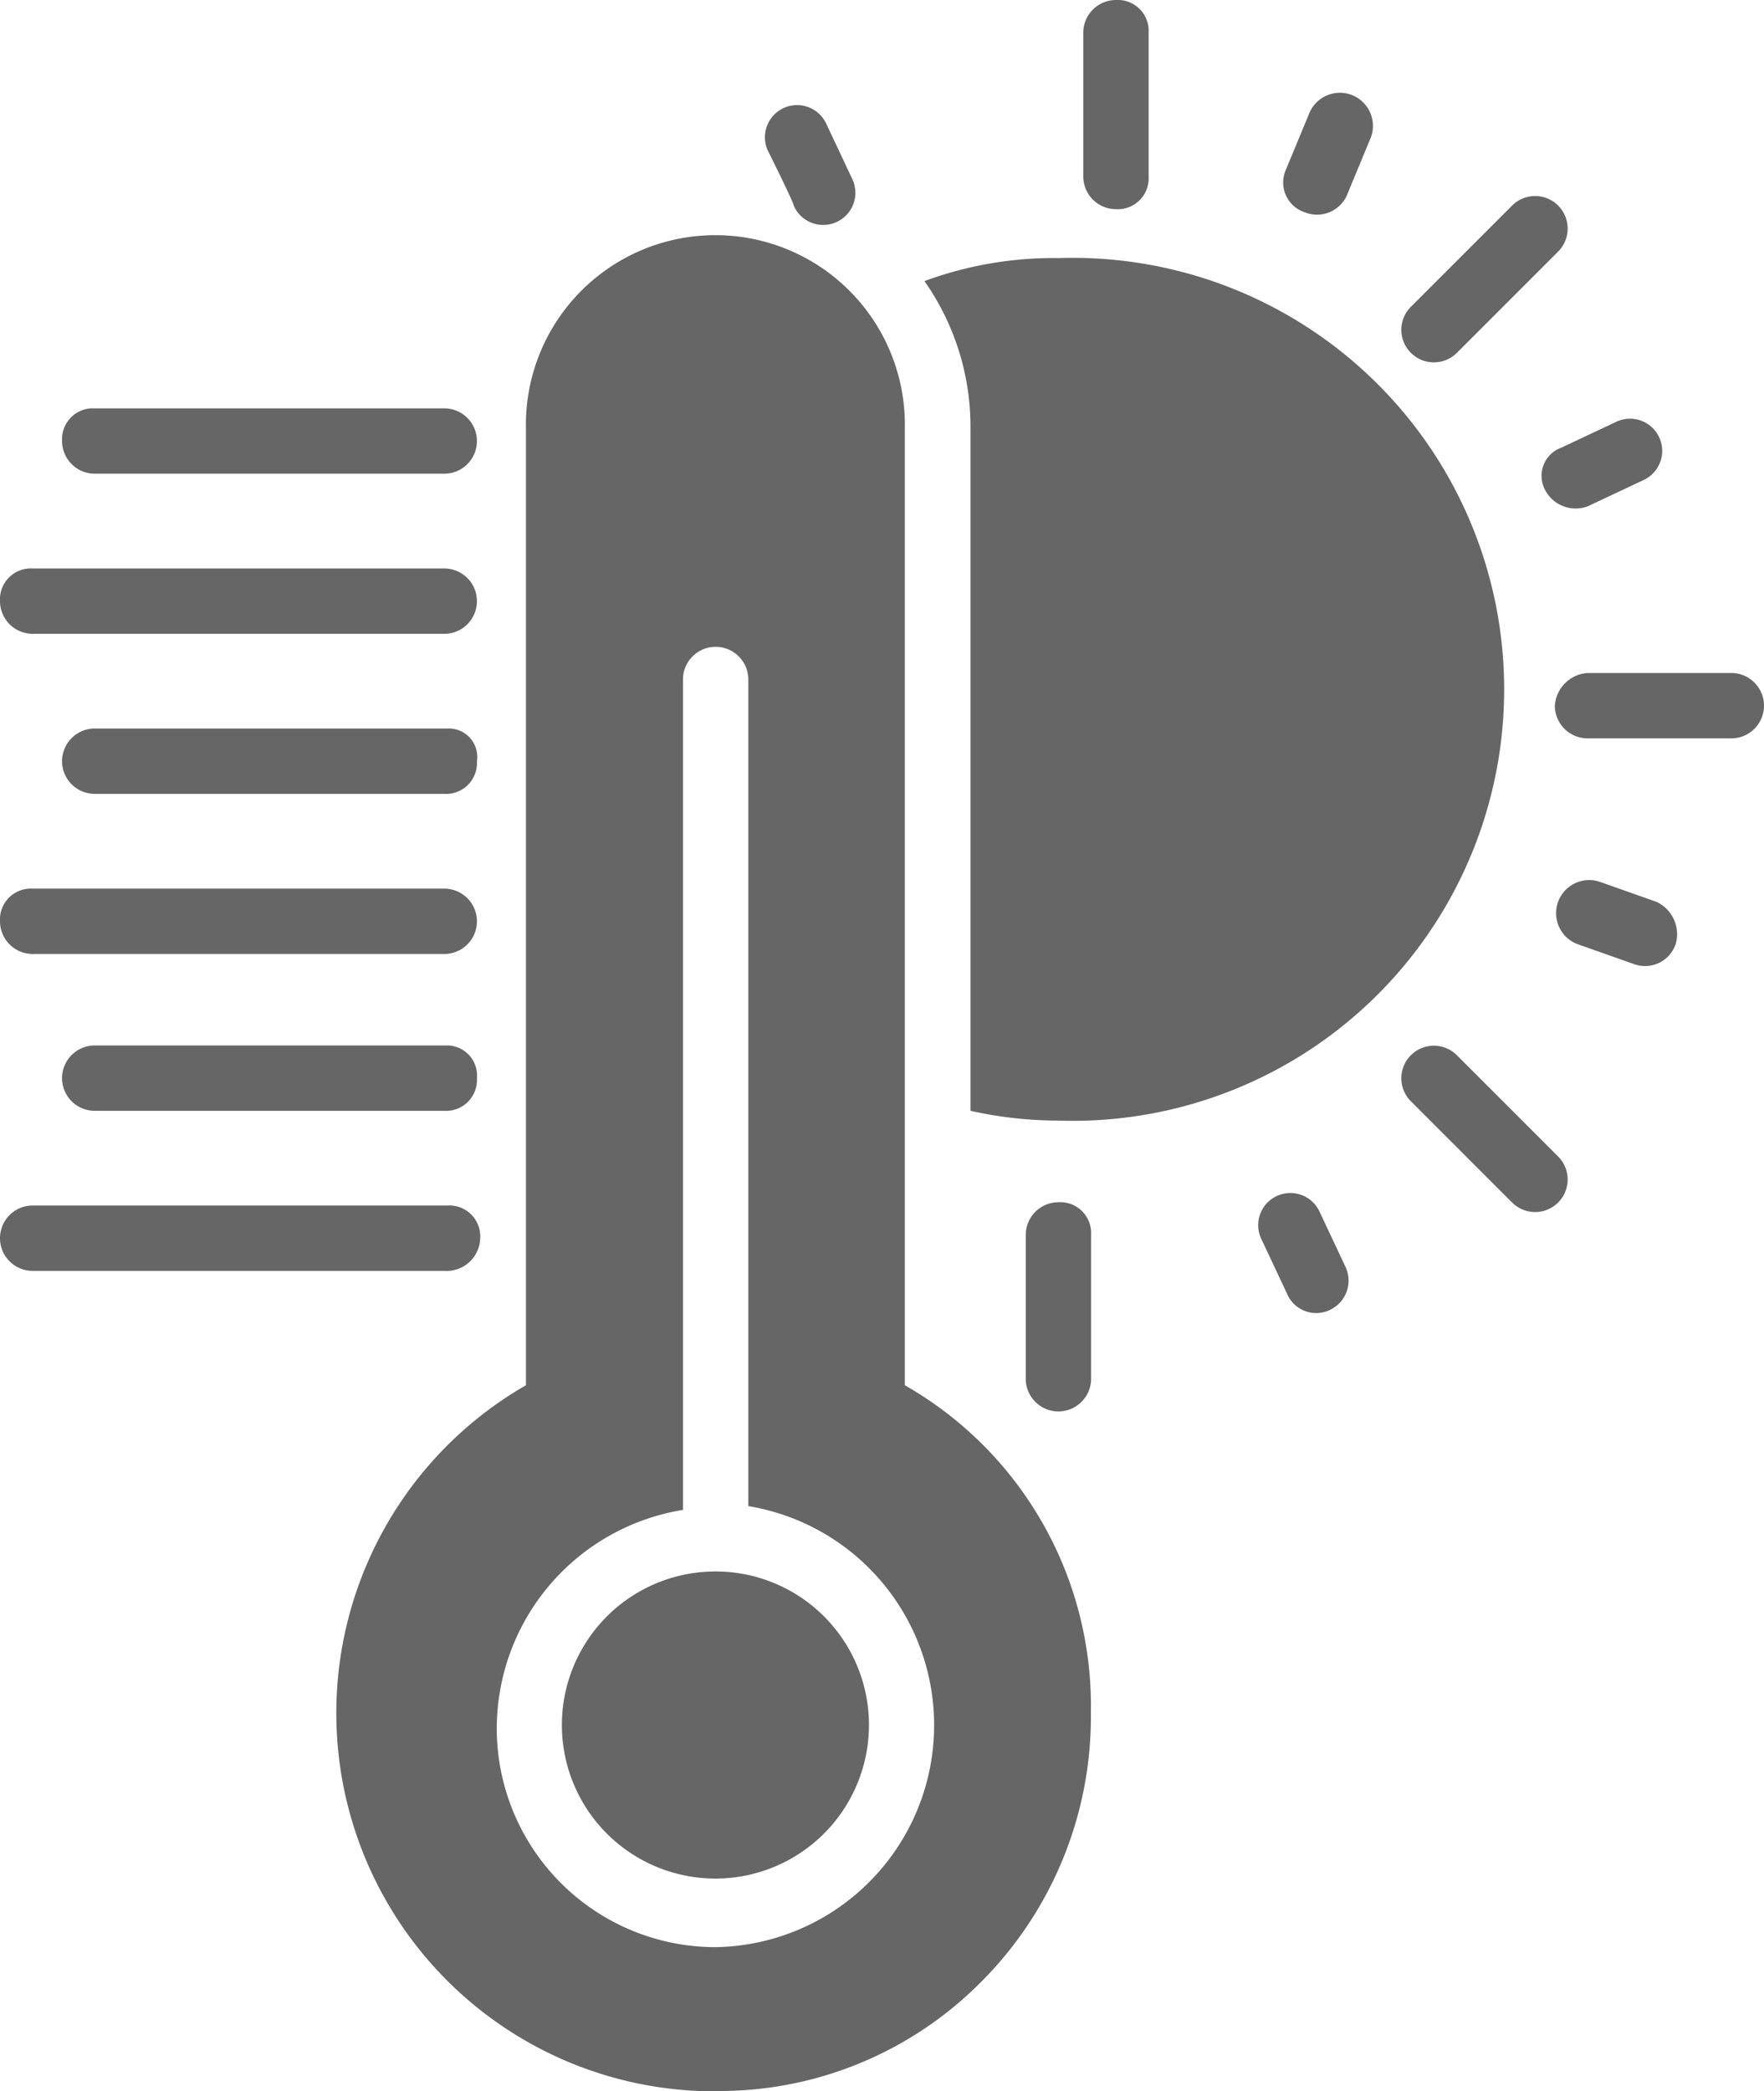 <svg xmlns="http://www.w3.org/2000/svg" width="30.666" height="36.345" viewBox="0 0 30.666 36.345"><g transform="translate(-5 -1)"><g transform="translate(23.832 1)"><path d="M37.4,4.067v-2.5A.569.569,0,0,1,37.968,1a.537.537,0,0,1,.568.568v2.5a.537.537,0,0,1-.568.568A.569.569,0,0,1,37.4,4.067Z" transform="translate(-37.4 -1)" fill="#666"/></g><g transform="translate(5 2.83)"><g transform="translate(9.768 25.485)"><path d="M25.869,49.1a2.669,2.669,0,1,0,2.669,2.669A2.666,2.666,0,0,0,25.869,49.1Z" transform="translate(-23.2 -49.1)" fill="#666"/></g><g transform="translate(5.849 2.315)"><path d="M26.181,28.233V11.594a3.294,3.294,0,1,0-6.587,0V28.233A6.574,6.574,0,0,0,22.6,40.5h.284a6.4,6.4,0,0,0,4.543-1.817,6.518,6.518,0,0,0,1.988-4.77A6.412,6.412,0,0,0,26.181,28.233ZM22.887,38a3.805,3.805,0,0,1-3.8-3.8,3.853,3.853,0,0,1,3.237-3.8V15.966a.568.568,0,1,1,1.136,0V30.334A3.859,3.859,0,0,1,22.887,38Z" transform="translate(-16.3 -8.3)" fill="#666"/></g><g transform="translate(13.302)"><path d="M29.921,5.971a.559.559,0,1,0,1.022-.454l-.454-.965a.559.559,0,0,0-1.022.454S29.921,5.914,29.921,5.971Z" transform="translate(-29.423 -4.223)" fill="#666"/></g><g transform="translate(0 19.124)"><path d="M14.348,38.468a.537.537,0,0,0-.568-.568H6.568a.568.568,0,0,0,0,1.136h7.155a.584.584,0,0,0,.625-.568Z" transform="translate(-6 -37.9)" fill="#666"/></g><g transform="translate(1.079 16.342)"><path d="M14.6,33H8.468a.568.568,0,1,0,0,1.136h6.076a.537.537,0,0,0,.568-.568A.522.522,0,0,0,14.6,33Z" transform="translate(-7.9 -33)" fill="#666"/></g><g transform="translate(0 13.616)"><path d="M6.568,29.336h7.155a.568.568,0,1,0,0-1.136H6.568A.537.537,0,0,0,6,28.768.569.569,0,0,0,6.568,29.336Z" transform="translate(-6 -28.2)" fill="#666"/></g><g transform="translate(1.079 10.833)"><path d="M14.6,23.3H8.468a.568.568,0,1,0,0,1.136h6.076a.537.537,0,0,0,.568-.568A.494.494,0,0,0,14.6,23.3Z" transform="translate(-7.9 -23.3)" fill="#666"/></g><g transform="translate(0 8.051)"><path d="M6.568,19.536h7.155a.568.568,0,0,0,0-1.136H6.568A.537.537,0,0,0,6,18.968.569.569,0,0,0,6.568,19.536Z" transform="translate(-6 -18.4)" fill="#666"/></g><g transform="translate(1.079 5.268)"><path d="M8.468,14.636h6.076a.568.568,0,0,0,0-1.136H8.468a.537.537,0,0,0-.568.568.569.569,0,0,0,.568.568Z" transform="translate(-7.9 -13.5)" fill="#666"/></g><g transform="translate(21.877 18.911)"><path d="M45.589,37.851a.559.559,0,0,0-1.022.454l.454.965a.549.549,0,0,0,.738.284.563.563,0,0,0,.284-.738Z" transform="translate(-44.523 -37.523)" fill="#666"/></g><g transform="translate(16.071 2.656)"><path d="M36.628,8.9a6.479,6.479,0,0,0-2.328.4,4.4,4.4,0,0,1,.8,2.555V23.722a7.049,7.049,0,0,0,1.533.17,7.5,7.5,0,1,0,0-14.992Z" transform="translate(-34.3 -8.9)" fill="#666"/></g><g transform="translate(27.031 9.868)"><path d="M56.667,21.6h-2.5a.611.611,0,0,0-.568.568.569.569,0,0,0,.568.568h2.5a.568.568,0,0,0,0-1.136Z" transform="translate(-53.6 -21.6)" fill="#666"/></g><g transform="translate(27.052 13.467)"><path d="M55.377,28.314l-.965-.341a.575.575,0,1,0-.4,1.079l.965.341a.563.563,0,0,0,.738-.341A.619.619,0,0,0,55.377,28.314Z" transform="translate(-53.637 -27.937)" fill="#666"/></g><g transform="translate(24.362 16.342)"><path d="M49.865,33.17a.562.562,0,0,0-.8.8l1.76,1.76a.562.562,0,0,0,.8-.8Z" transform="translate(-48.9 -33)" fill="#666"/></g><g transform="translate(24.362 1.577)"><path d="M49.865,9.726l1.76-1.76a.562.562,0,0,0-.8-.8l-1.76,1.76a.562.562,0,0,0,.8.8Z" transform="translate(-48.9 -7)" fill="#666"/></g><g transform="translate(26.793 5.452)"><path d="M53.248,15.059a.6.6,0,0,0,.738.284l.965-.454a.559.559,0,0,0-.454-1.022l-.965.454A.521.521,0,0,0,53.248,15.059Z" transform="translate(-53.18 -13.823)" fill="#666"/></g><g transform="translate(17.832 19.068)"><path d="M38.536,40.867v-2.5a.537.537,0,0,0-.568-.568.569.569,0,0,0-.568.568v2.5a.568.568,0,1,0,1.136,0Z" transform="translate(-37.4 -37.8)" fill="#666"/></g></g><g transform="translate(27.31 2.611)"><path d="M43.568,5.179l.4-.965a.575.575,0,1,1,1.079.4l-.4.965a.568.568,0,0,1-.738.341A.546.546,0,0,1,43.568,5.179Z" transform="translate(-43.525 -3.837)" fill="#666"/></g></g></svg>
